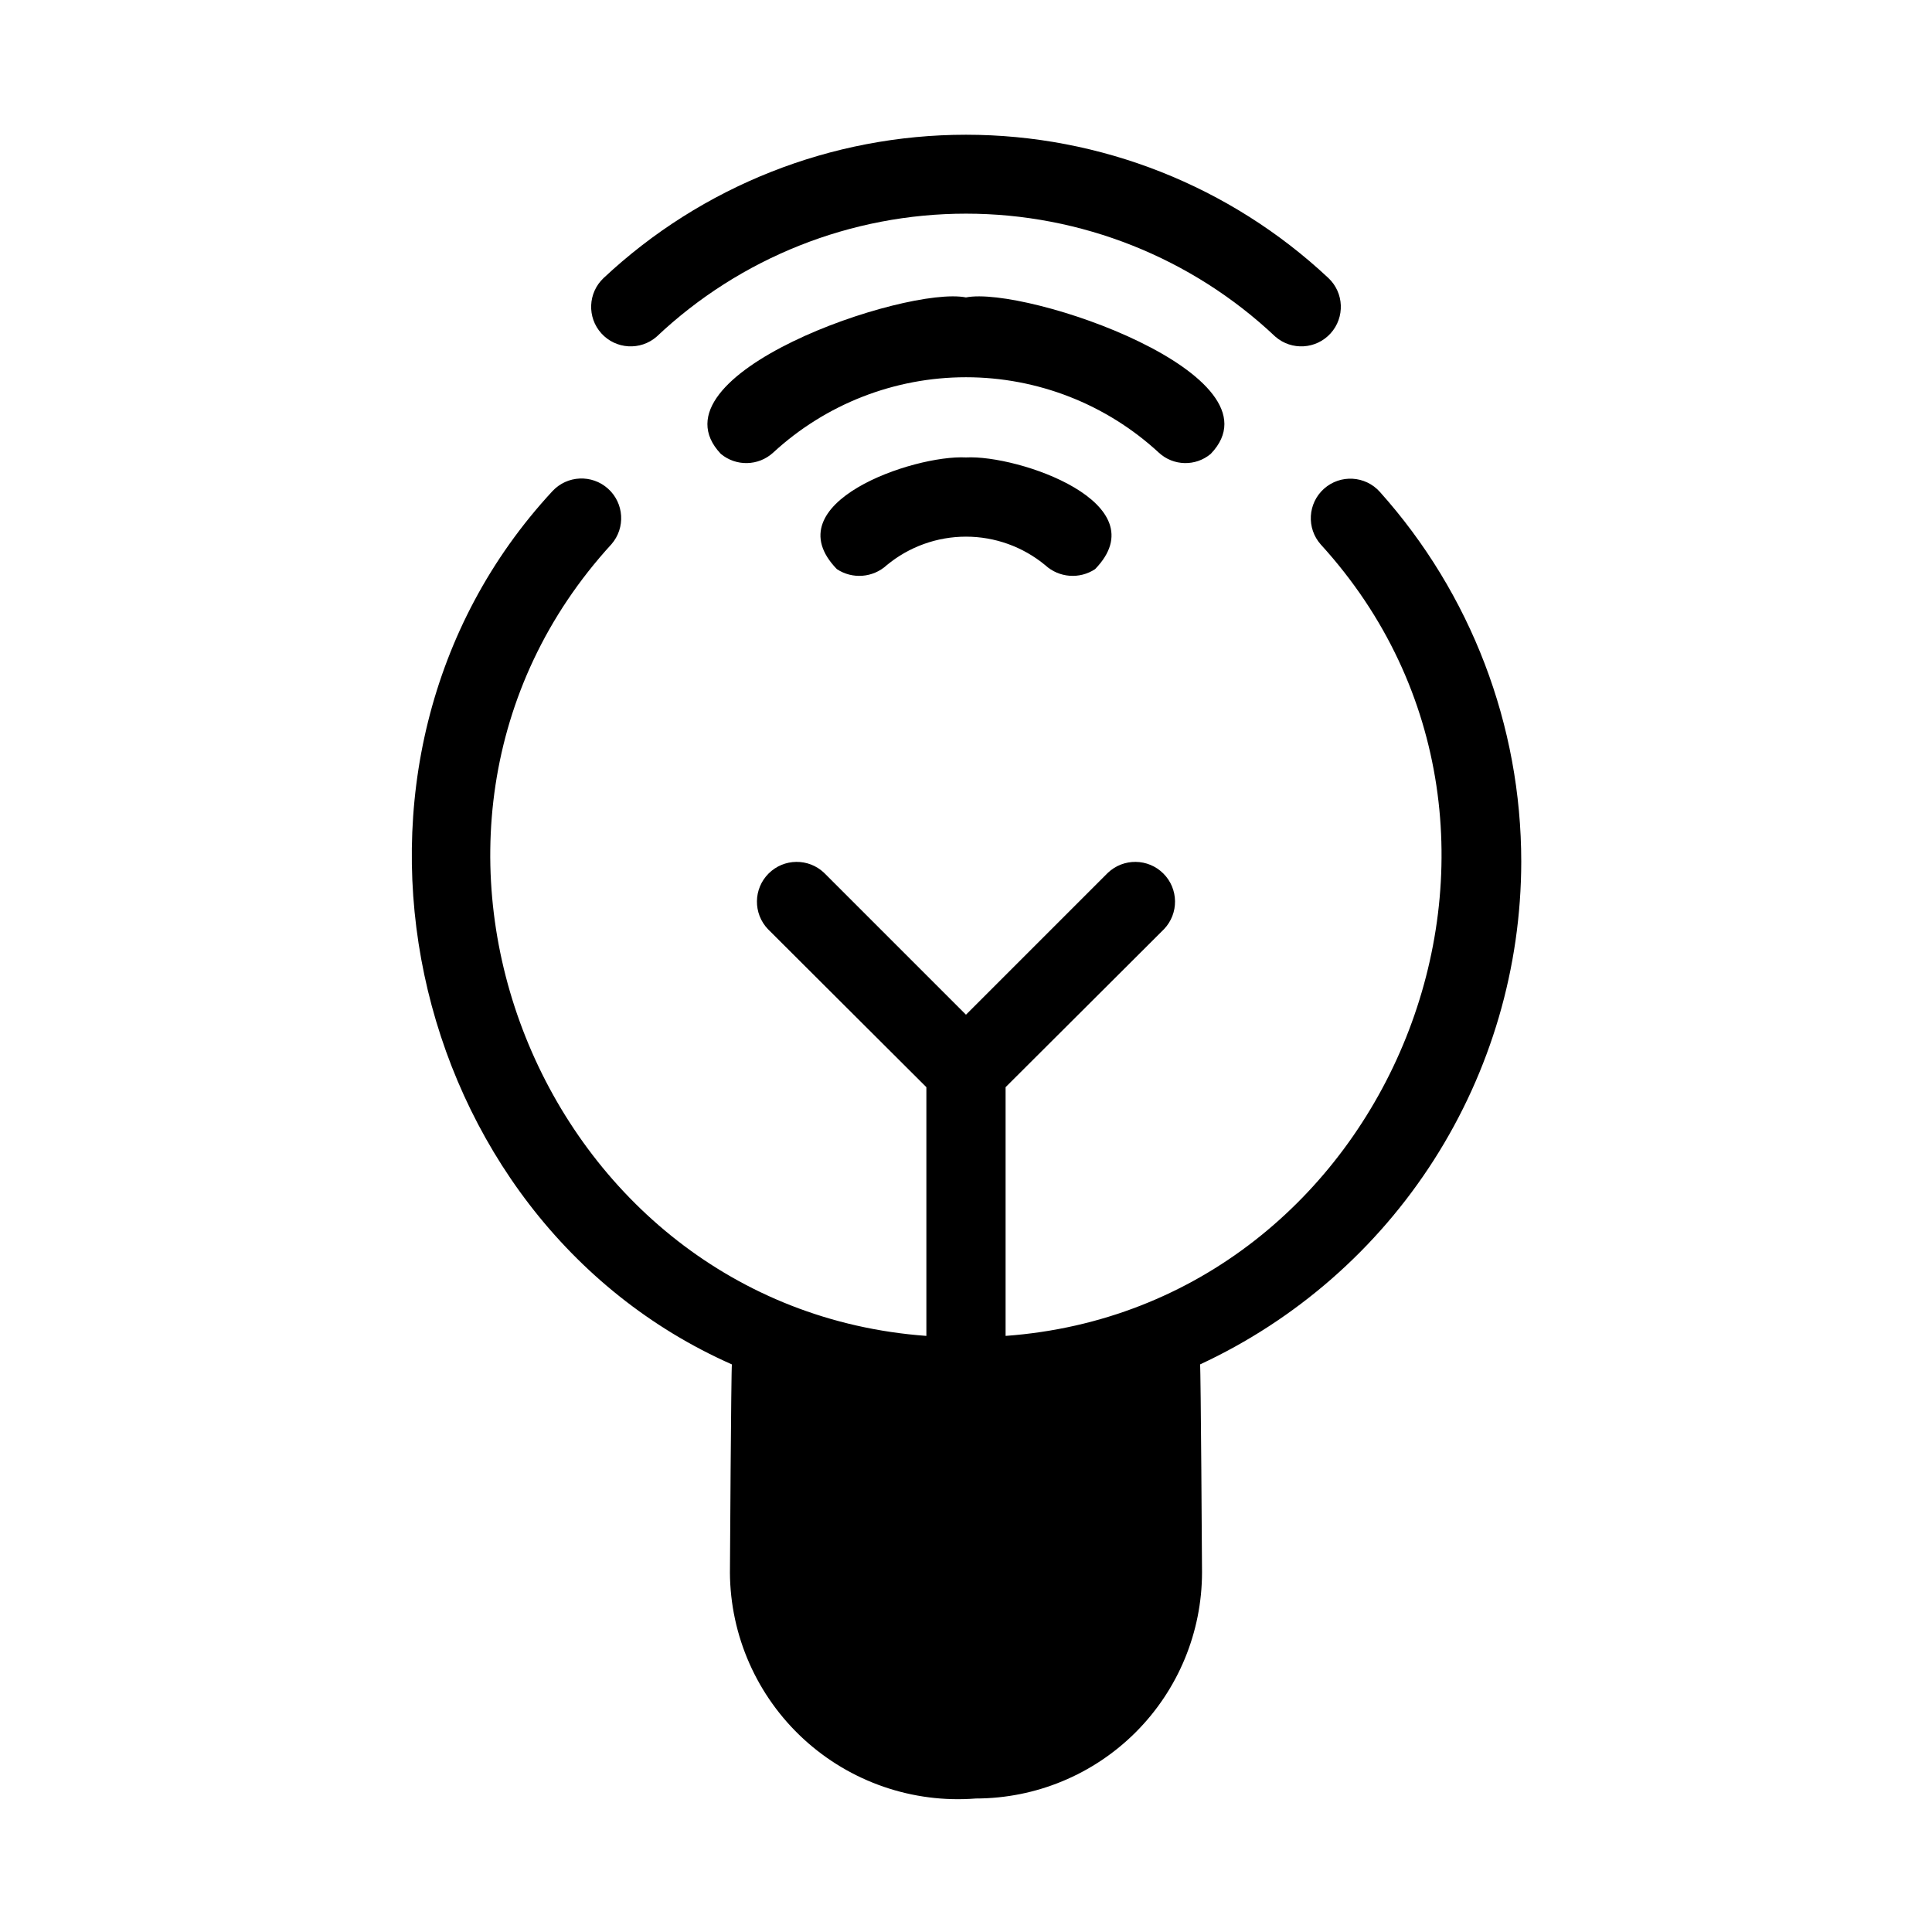 <?xml version="1.0" encoding="UTF-8"?>
<!-- Uploaded to: SVG Repo, www.svgrepo.com, Generator: SVG Repo Mixer Tools -->
<svg fill="#000000" width="800px" height="800px" version="1.1" viewBox="144 144 512 512" xmlns="http://www.w3.org/2000/svg">
 <path d="m303.96 217.68c26.027-24.395 60.363-37.973 96.039-37.973 35.672 0 70.008 13.574 96.039 37.973 4.156 3.91 4.418 10.434 0.586 14.664-3.832 4.234-10.348 4.621-14.652 0.867-22.16-20.93-51.492-32.59-81.973-32.59-30.484 0-59.812 11.66-81.977 32.59-4.305 3.754-10.82 3.367-14.652-0.863-3.832-4.234-3.57-10.754 0.59-14.668zm160.9 46.602c20.047-20.887-49.016-44.609-64.867-41.461-15.848-3.148-84.809 20.469-64.969 41.461 4.047 3.375 9.965 3.238 13.855-0.316 13.918-12.855 32.168-19.992 51.117-19.992 18.945 0 37.195 7.137 51.113 19.992 3.852 3.555 9.742 3.688 13.75 0.316zm-99.082 30.543c4.125 2.731 9.582 2.297 13.227-1.051 5.902-4.883 13.328-7.555 20.992-7.555s15.086 2.672 20.992 7.555c3.641 3.348 9.098 3.781 13.223 1.051 17.004-17.527-20.363-30.332-34.215-29.598-13.855-0.734-51.223 12.07-34.219 29.598zm181.37 77.566c0.008-36.176-13.336-71.086-37.469-98.035-3.856-4.316-10.48-4.691-14.801-0.84-4.32 3.856-4.695 10.484-0.84 14.801 69.484 76.203 18.578 202.26-83.547 209.71v-65.914l41.984-41.879c3.957-4.144 3.883-10.688-0.168-14.738s-10.598-4.125-14.738-0.168l-37.574 37.578-37.578-37.578c-4.141-3.957-10.684-3.883-14.734 0.168s-4.125 10.594-0.168 14.738l41.984 41.879v65.914c-102.23-7.453-153.14-133.72-83.445-209.82 3.75-4.332 3.344-10.871-0.918-14.703s-10.809-3.551-14.719 0.641c-66.648 71.898-39.781 192.81 47.547 231.44-0.211 0.945-0.523 55.105-0.523 55.105l-0.004-0.004c0.086 16.801 7.16 32.805 19.527 44.176 12.367 11.367 28.906 17.078 45.652 15.758 15.895-0.012 31.129-6.332 42.367-17.566 11.234-11.238 17.555-26.477 17.566-42.367 0 0-0.316-54.16-0.523-55.105v0.004c25.395-11.797 46.898-30.594 61.977-54.191 15.078-23.594 23.109-51.004 23.145-79.004z"/>
</svg>